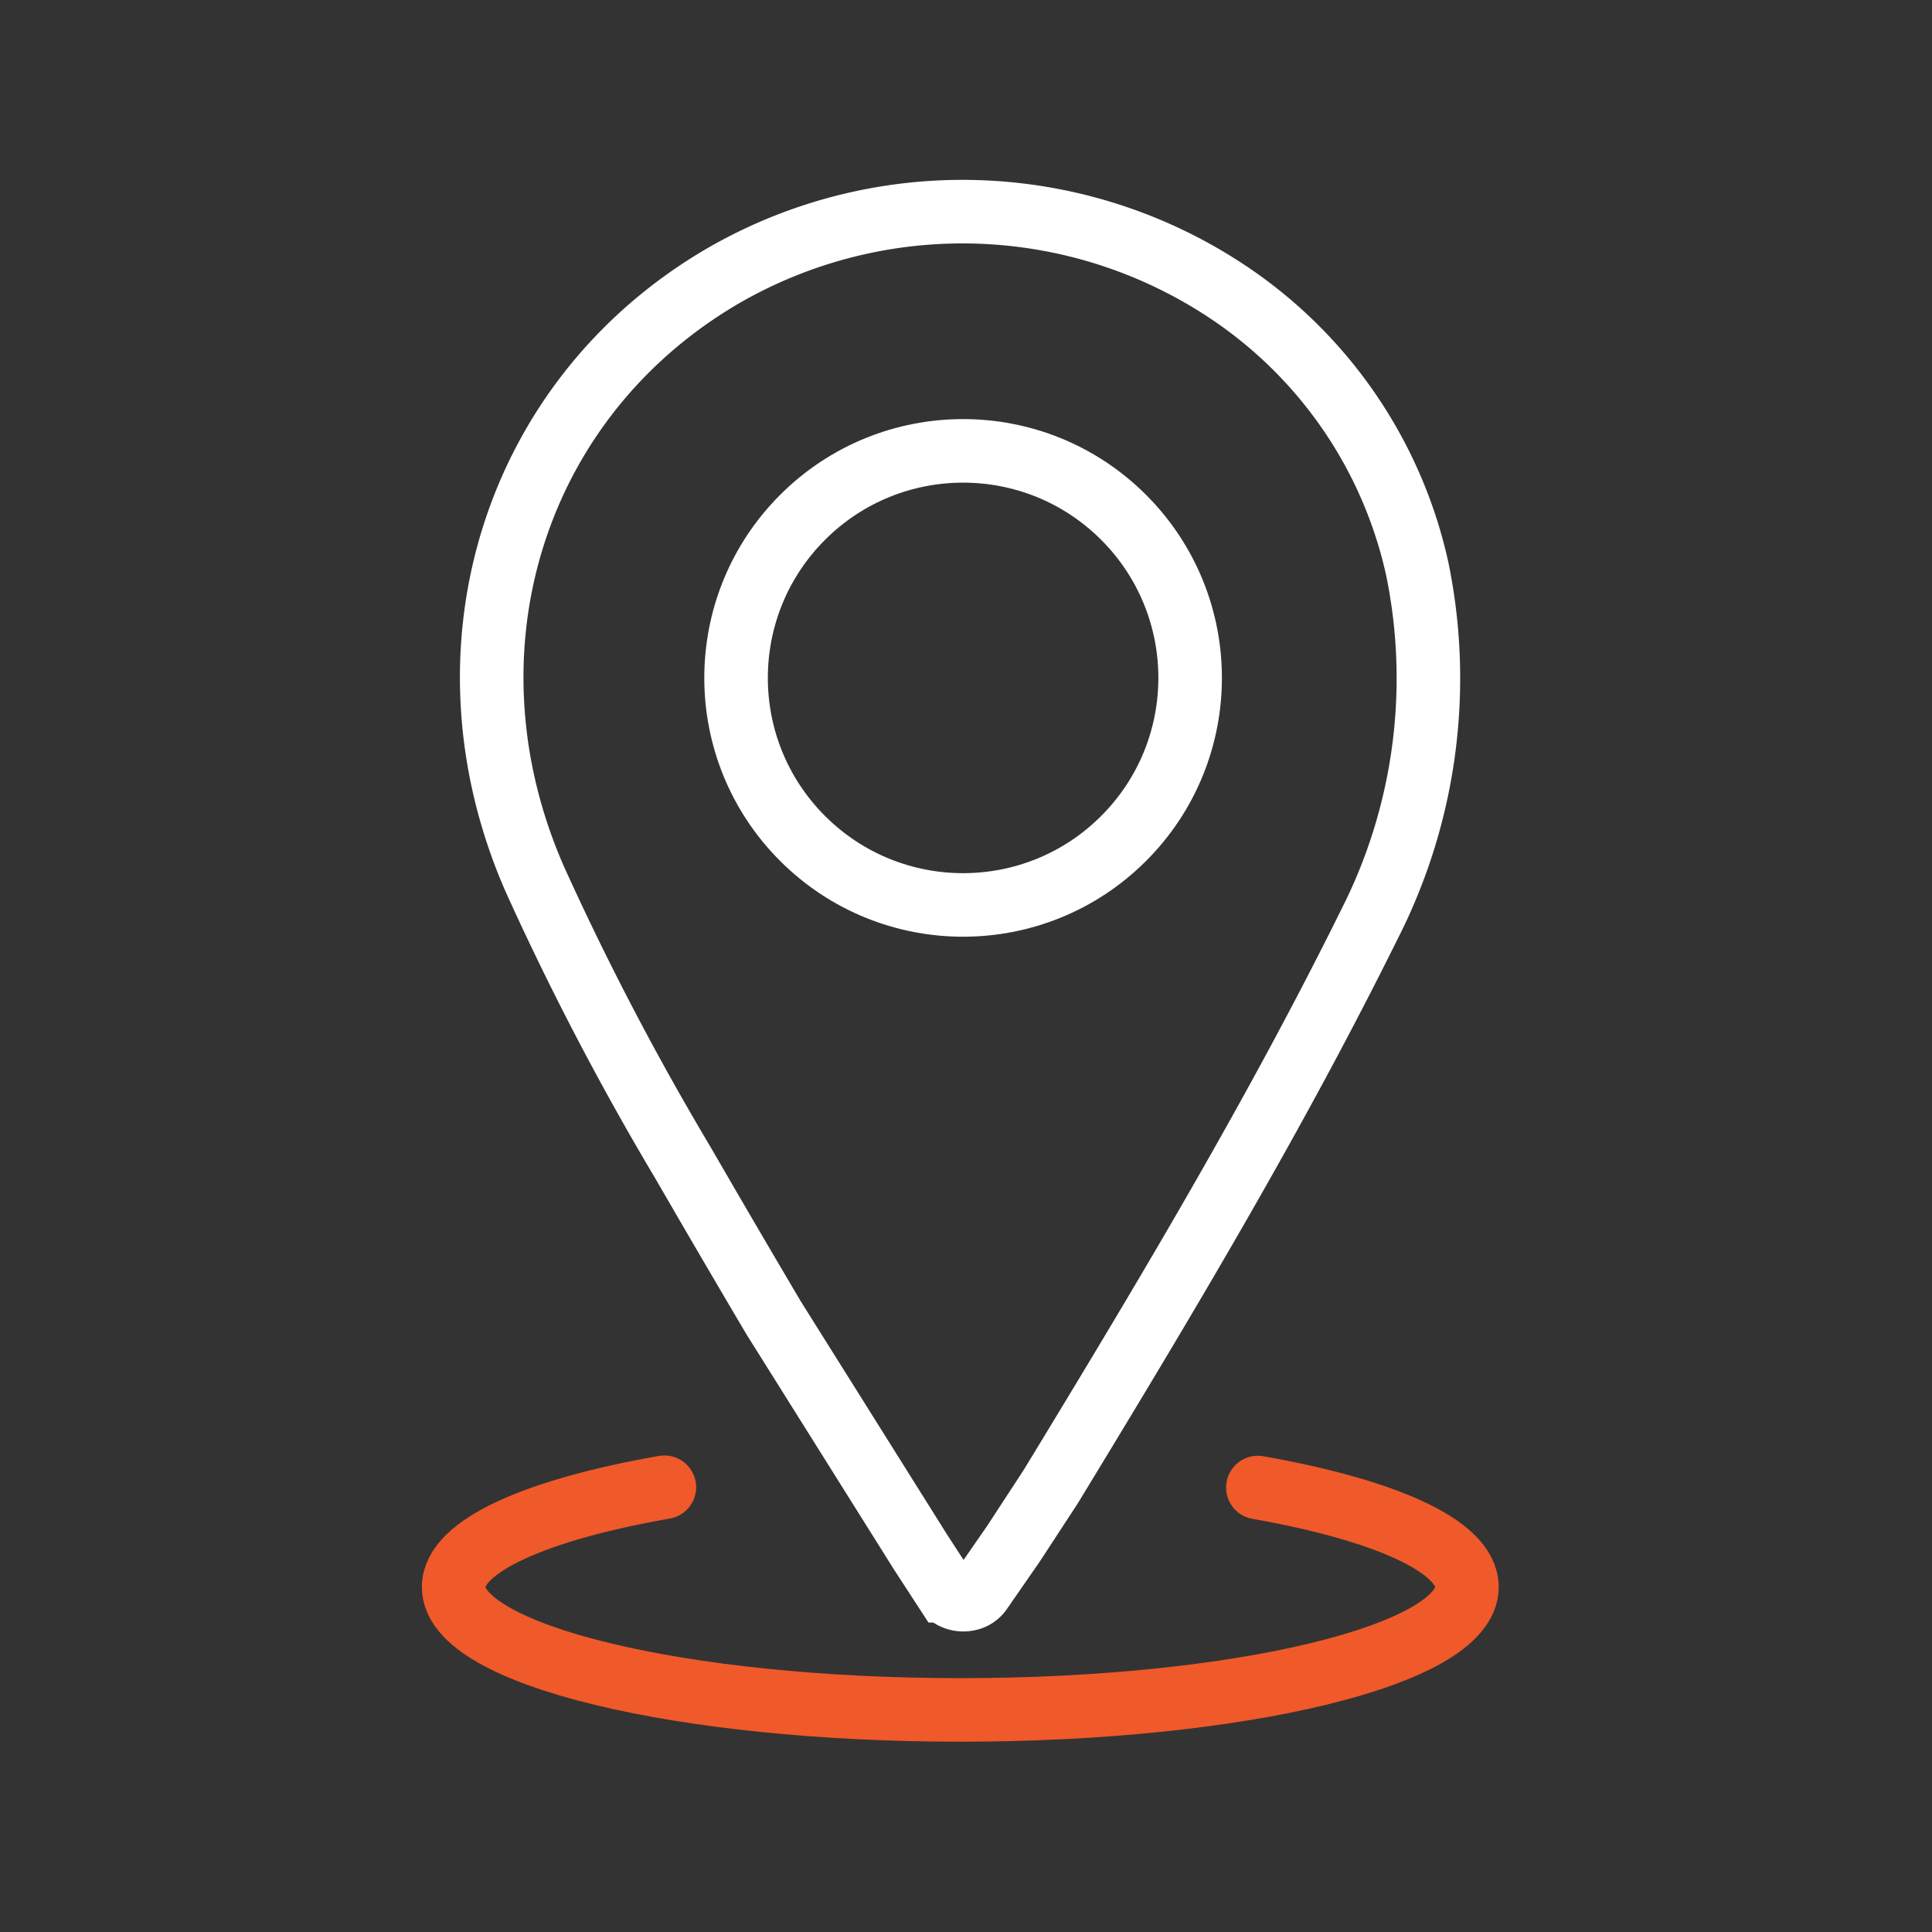 <svg xmlns="http://www.w3.org/2000/svg" xmlns:xlink="http://www.w3.org/1999/xlink" width="152" height="152" viewBox="0 0 152 152">
  <rect x="0" y="0" width="152" height="152" fill="#333333" stroke="none"/>
  <defs>
    <clipPath id="clip-path">
      <rect id="Rectangle_254" data-name="Rectangle 254" width="152" height="152" transform="translate(1212 1722)" fill="#fff" stroke="#707070" stroke-width="1"/>
    </clipPath>
    <clipPath id="clip-path-2">
      <rect id="Rectangle_162" data-name="Rectangle 162" width="87.104" height="127.178" fill="none" stroke="#fff" stroke-width="5"/>
    </clipPath>
  </defs>
  <g id="Mask_Group_53" data-name="Mask Group 53" transform="translate(-1212 -1722)" clip-path="url(#clip-path)">
    <g id="Group_392" data-name="Group 392" transform="translate(1246 1736.998)">
      <g id="Group_319" data-name="Group 319" transform="translate(-2 -2.998)" clip-path="url(#clip-path-2)">
        <path id="Path_837" data-name="Path 837" d="M136.978,52a35.289,35.289,0,0,0-14.35-21.424,37.644,37.644,0,0,0-40.241-1.663C65.86,38.528,59.693,58.439,67.528,76.351a224.029,224.029,0,0,0,11.641,22.3q.667,1.152,1.336,2.3l.3.523q2.749,4.725,5.53,9.432l11.578,18.458,1.964,3.02a1.5,1.5,0,0,0,.71.57,1.842,1.842,0,0,0,1.082.082,1.546,1.546,0,0,0,.944-.615l2.574-3.714,2.951-4.517c4.466-7.337,8.909-14.687,13.183-22.133l.314-.548c4.034-7.041,7.915-14.17,11.522-21.454A42.712,42.712,0,0,0,136.978,52Z" transform="translate(-57.471 -19.227)" fill="none" stroke="#fff" stroke-miterlimit="10" stroke-width="5"/>
        <circle id="Ellipse_8" data-name="Ellipse 8" cx="17.862" cy="17.862" r="17.862" transform="translate(18.511 41.334) rotate(-45)" fill="none" stroke="#fff" stroke-miterlimit="10" stroke-width="5"/>
        <path id="Path_838" data-name="Path 838" d="M87.145,1374.388c9.969,1.758,16.45,4.609,16.45,7.827,0,5.34-17.846,9.669-39.861,9.669s-39.861-4.329-39.861-9.669c0-3.232,6.538-6.094,16.581-7.85" transform="translate(-20.183 -1269.356)" fill="none" stroke="#f05929" stroke-linecap="round" stroke-miterlimit="10" stroke-width="5"/>
      </g>
    </g>
  </g>
</svg>
